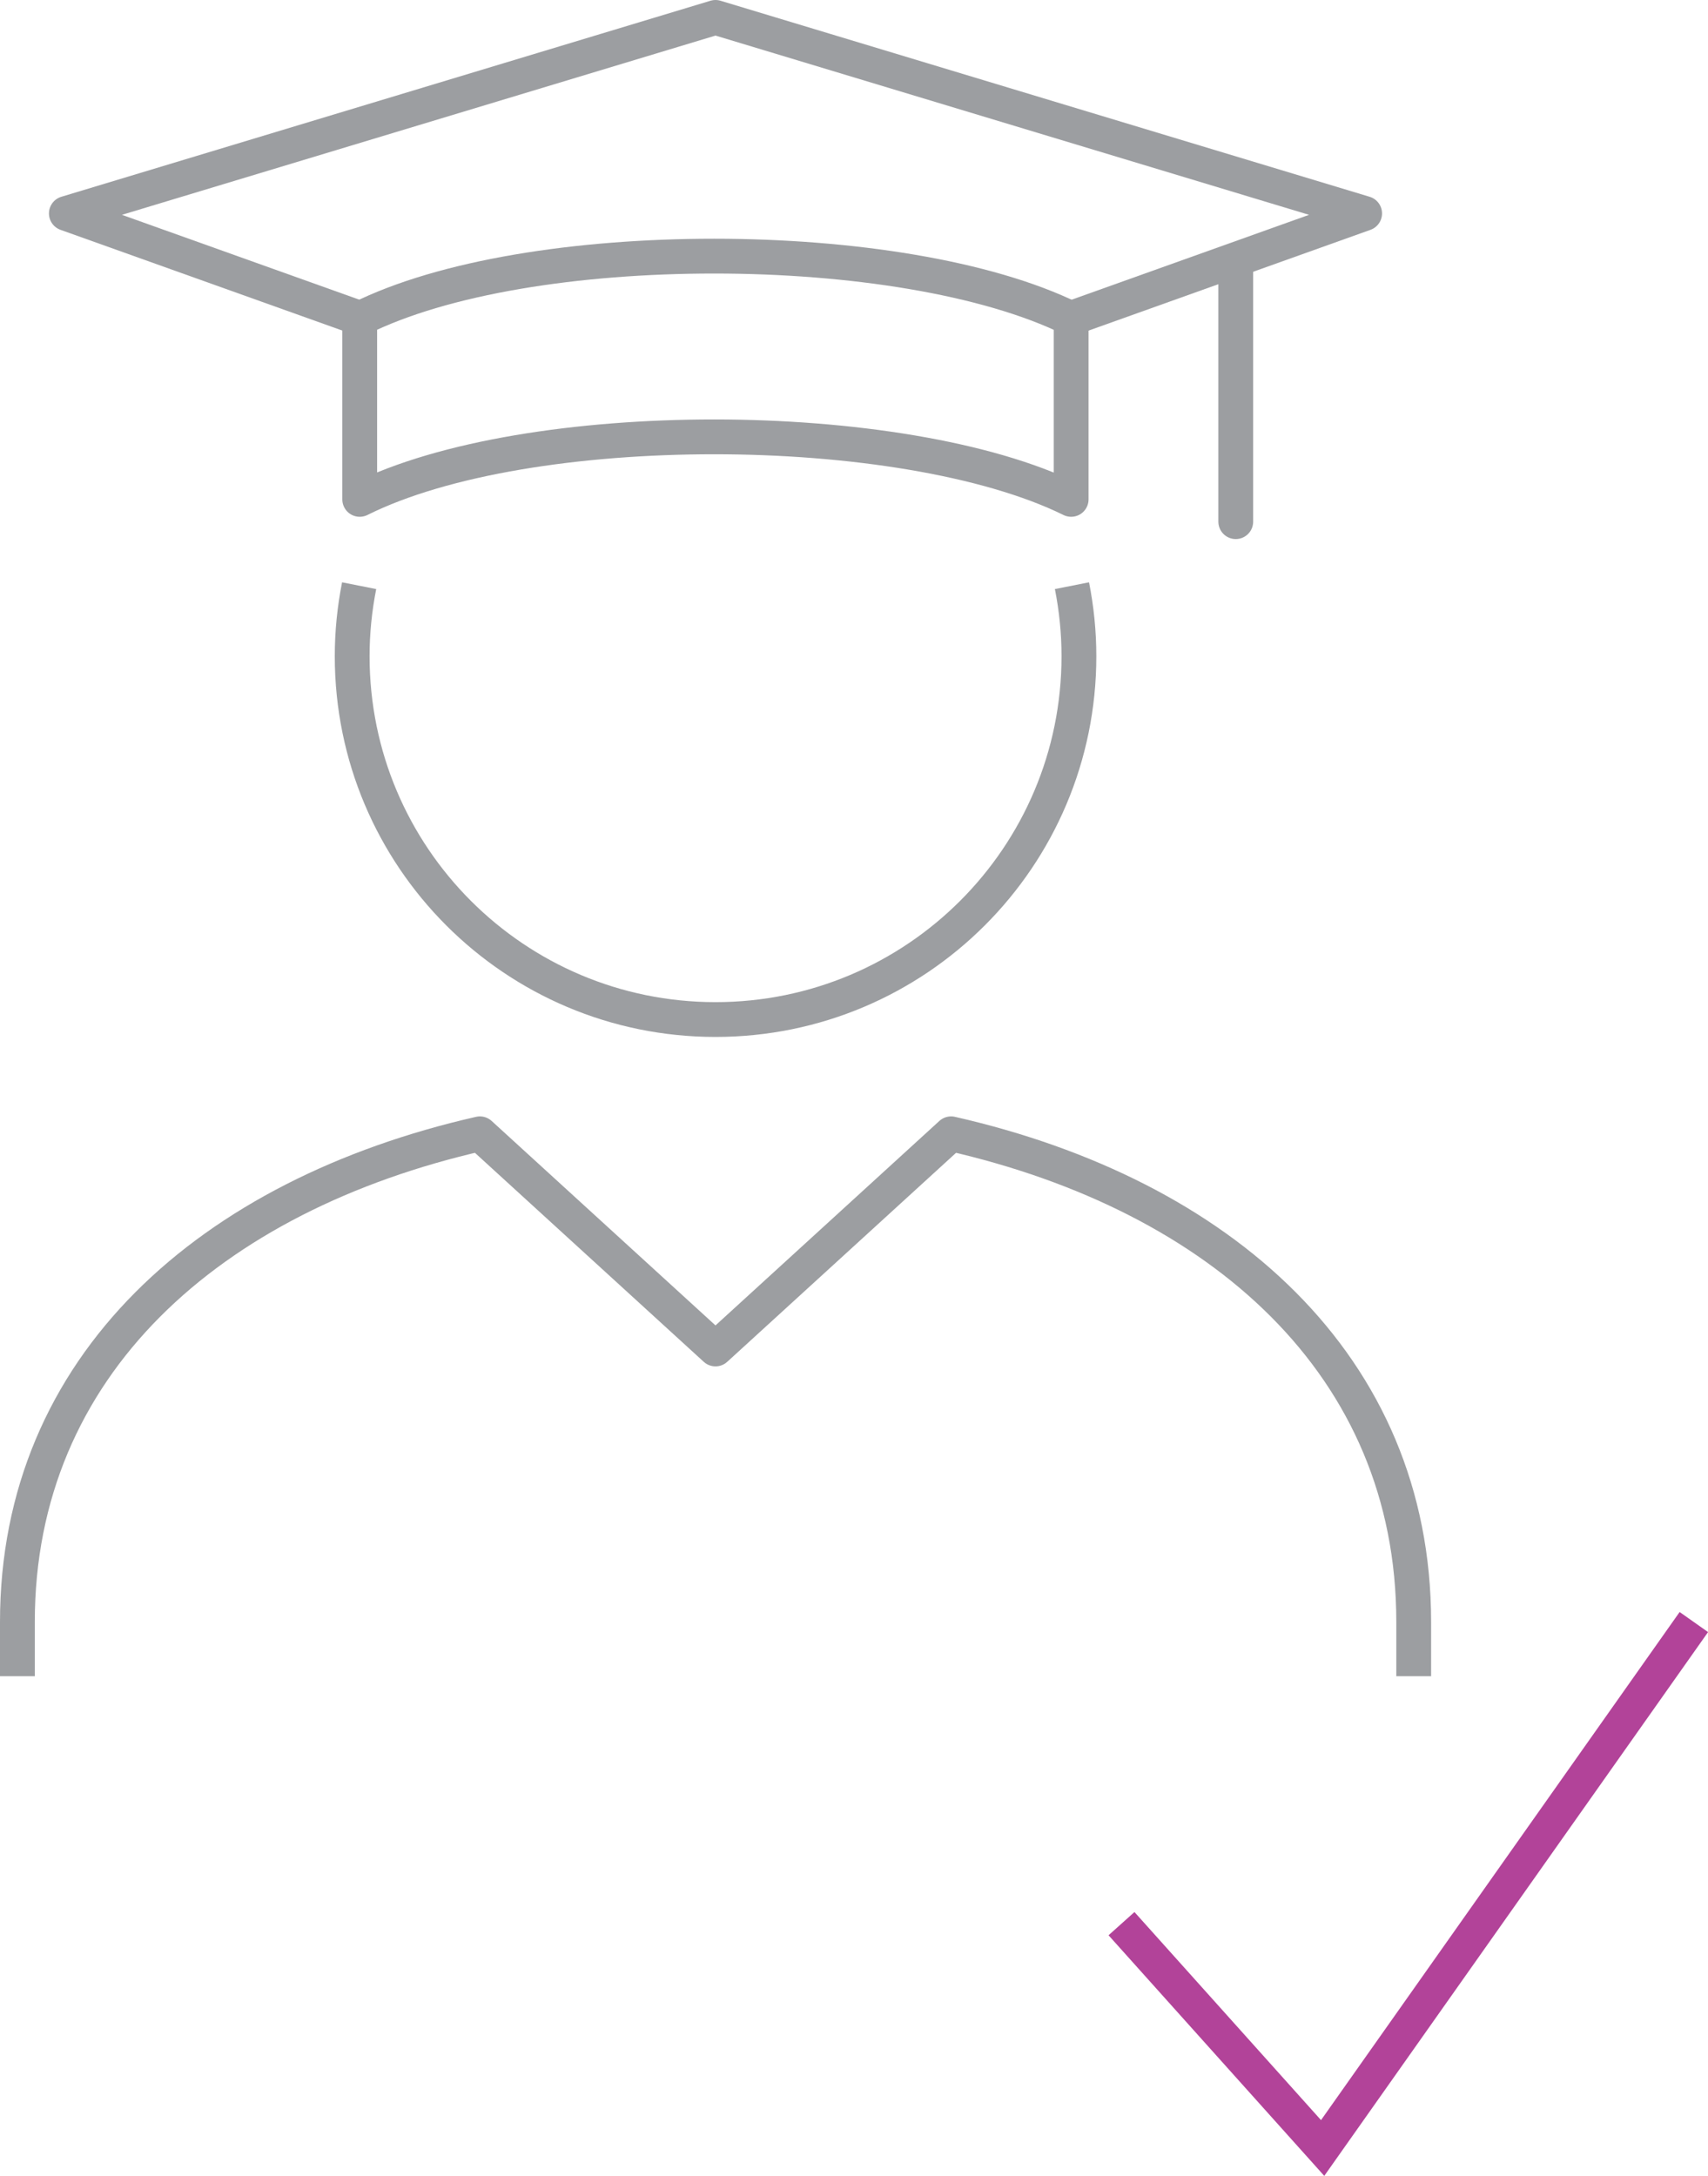 <?xml version="1.0" encoding="UTF-8"?><svg xmlns="http://www.w3.org/2000/svg" id="Layer_2" viewBox="0 0 147.24 187.57"><defs><style> .cls-1 { stroke: #b24399; } .cls-1, .cls-2, .cls-3, .cls-4 { fill: none; stroke-width: 3px; } .cls-1, .cls-4 { stroke-miterlimit: 10; } .cls-2, .cls-3 { stroke-linejoin: round; } .cls-2, .cls-3, .cls-4 { stroke: #9c9ea1; } .cls-3 { stroke-linecap: round; } </style></defs><g id="icons"><path class="cls-2" d="M121.87,144.5v-4.68c0-22.11-16.63-36.79-39.88-42.08l-20.31,18.55-20.31-18.55C18.13,103.03,1.5,117.71,1.5,139.82v4.68"/><path class="cls-2" d="M31.01,43.05c7.24-3.61,18.89-5.39,30.55-5.39s23.51,1.81,30.78,5.39v-15.57c-7.28-3.58-19.04-5.4-30.78-5.4s-23.31,1.79-30.55,5.4v15.57Z"/><polyline class="cls-2" points="92.35 27.44 117.64 18.4 61.68 1.5 5.72 18.4 31.01 27.44"/><line class="cls-3" x1="106.53" y1="22.75" x2="106.53" y2="44.97"/><path class="cls-4" d="M30.96,50.49c-.39,1.97-.6,4-.6,6.08,0,17.3,14.02,31.32,31.32,31.32s31.33-14.02,31.33-31.32c0-2.08-.21-4.11-.6-6.08"/><polyline class="cls-1" points="96.68 165.83 114.02 185.17 146.02 139.83"/></g></svg>